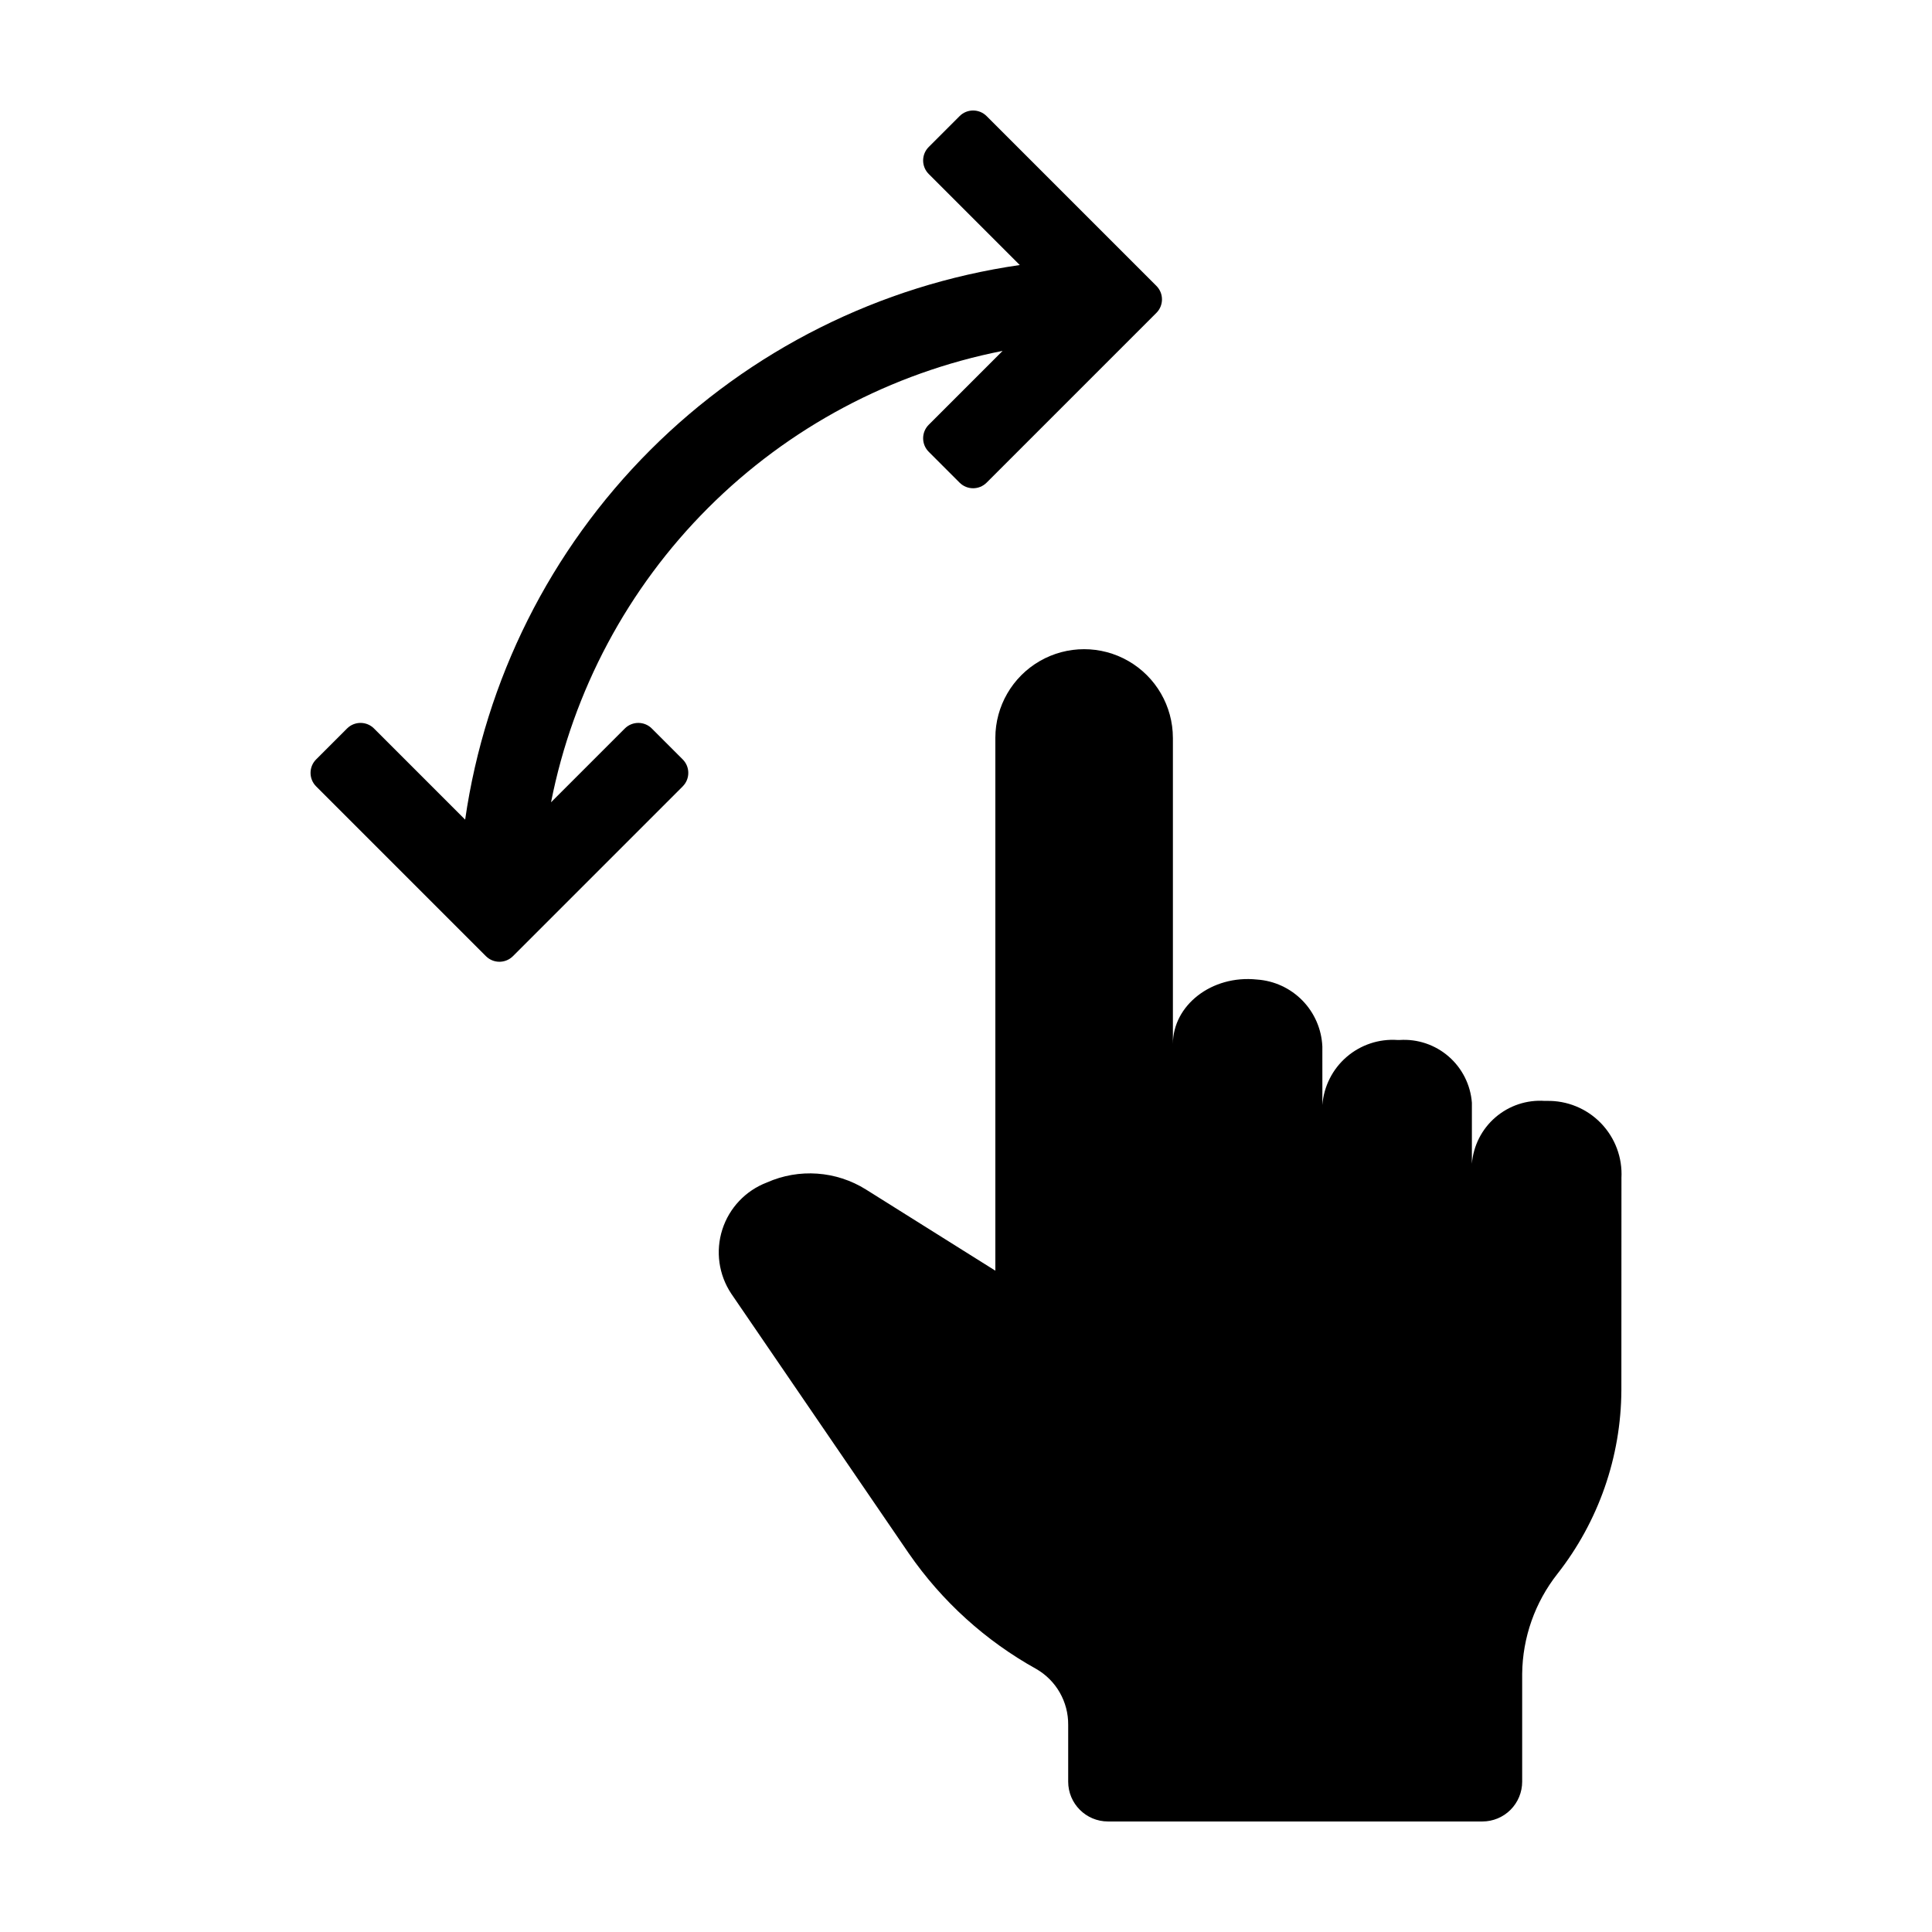 <?xml version="1.0" encoding="UTF-8"?>
<!-- The Best Svg Icon site in the world: iconSvg.co, Visit us! https://iconsvg.co -->
<svg fill="#000000" width="800px" height="800px" version="1.1" viewBox="144 144 512 512" xmlns="http://www.w3.org/2000/svg">
 <g>
  <path d="m437.63 626.71h99.207c2.801 0 5.484-1.109 7.465-3.09 1.98-1.98 3.09-4.664 3.09-7.465v-28.582c0.105-9.621 3.394-18.938 9.348-26.496 10.895-13.887 16.855-31.004 16.941-48.656 0 0 0.02-33.609 0.02-56.215h-0.004c0.297-5.398-1.676-10.676-5.441-14.562-3.762-3.883-8.977-6.019-14.383-5.894h-0.496c-4.762-0.328-9.457 1.238-13.074 4.356-3.617 3.113-5.856 7.531-6.238 12.289v-16.152c-0.355-4.734-2.566-9.141-6.152-12.258-3.586-3.117-8.258-4.691-12.996-4.379h-0.566c-4.918-0.34-9.77 1.281-13.5 4.504-3.727 3.227-6.031 7.793-6.406 12.711l-0.008-15.492v-0.004c-0.203-4.57-2.082-8.906-5.281-12.18-3.199-3.273-7.492-5.25-12.059-5.559-12.035-1.258-22.266 6.863-22.266 17.074v-81.129h-0.004c-0.012-8.395-4.5-16.148-11.773-20.344-7.273-4.195-16.23-4.195-23.504 0s-11.762 11.949-11.773 20.344v141.21l-34.273-21.5c-7.902-4.957-17.758-5.66-26.281-1.867-5.625 2.144-9.965 6.731-11.801 12.461-1.836 5.731-0.965 11.984 2.363 16.996l47.059 68.84h0.004c8.754 12.676 20.32 23.156 33.789 30.633 2.59 1.496 4.738 3.656 6.219 6.254 1.484 2.598 2.25 5.543 2.223 8.531v15.066c0 5.832 4.727 10.555 10.555 10.555z"/>
  <path d="m409.7 236.99-19.578 19.578c-1.977 1.977-1.977 5.184 0 7.16l8.184 8.184v-0.004c1.977 1.977 5.18 1.977 7.156 0l44.992-44.992v0.004c1.977-1.977 1.977-5.184 0-7.16l-44.992-44.992c-1.977-1.977-5.18-1.977-7.156 0l-8.184 8.184c-1.977 1.977-1.977 5.18 0 7.156l24.129 24.129c-37.082 5.348-71.438 22.551-97.934 49.043-26.492 26.492-43.699 60.848-49.047 97.93l-24.148-24.148h0.004c-1.977-1.977-5.184-1.977-7.16 0l-8.184 8.184c-1.977 1.977-1.977 5.18 0 7.156l44.992 44.992c1.977 1.977 5.184 1.977 7.16 0l44.992-44.992h-0.004c0.953-0.949 1.484-2.234 1.484-3.578s-0.531-2.629-1.484-3.578l-8.184-8.184h0.004c-1.977-1.977-5.184-1.977-7.16 0l-19.551 19.551c5.832-29.559 20.324-56.719 41.633-78.02 21.309-21.301 48.473-35.781 78.035-41.602z"/>
 </g>
</svg>